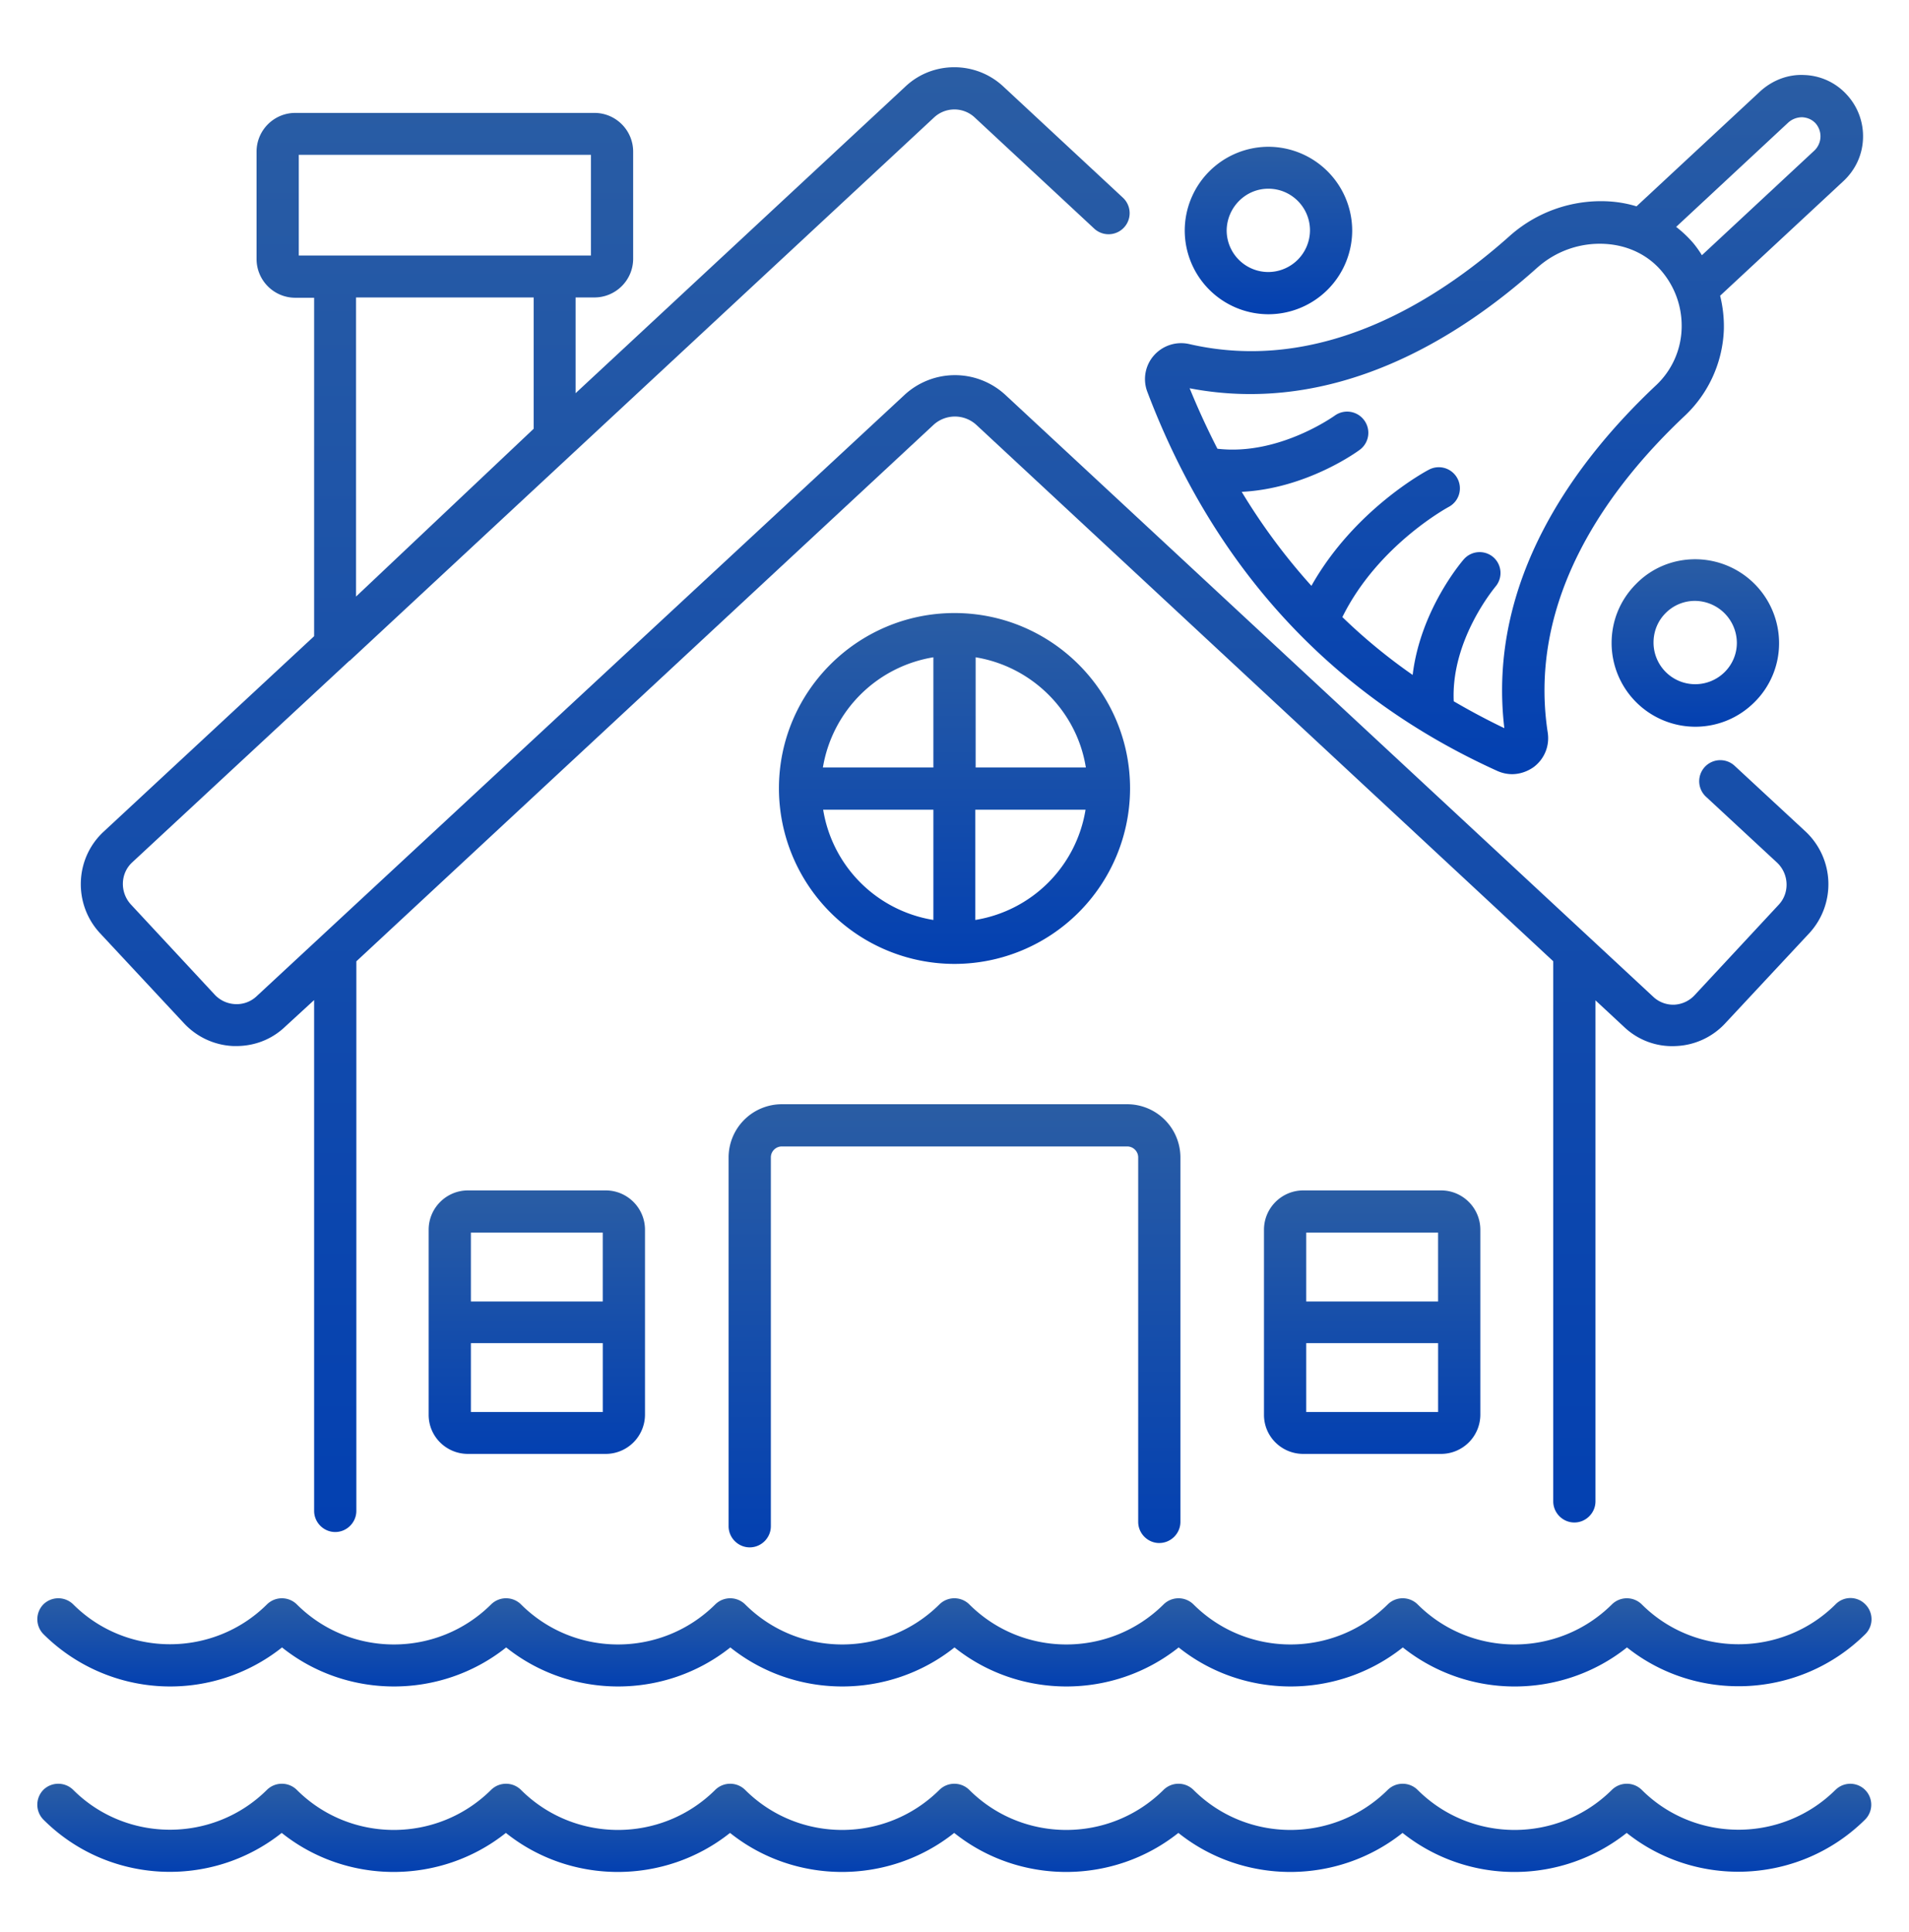 <svg width="84" height="85" fill="none" xmlns="http://www.w3.org/2000/svg"><path d="M12.409 72.487c2.864 2.29 6.987 2.29 9.864 0 2.863 2.29 6.987 2.29 9.863 0 2.864 2.29 6.987 2.29 9.864 0 2.864 2.29 6.987 2.29 9.864 0 2.863 2.29 6.987 2.29 9.863 0a7.894 7.894 0 004.926 1.718c1.743 0 3.5-.573 4.938-1.718 3.08 2.456 7.611 2.265 10.488-.586a.926.926 0 000-1.31.914.914 0 00-1.311 0c-2.355 2.341-6.186 2.341-8.528 0a.937.937 0 00-1.31 0c-2.368 2.354-6.199 2.354-8.553 0a.937.937 0 00-1.311 0c-2.367 2.354-6.199 2.354-8.553 0a.937.937 0 00-1.31 0c-2.368 2.354-6.199 2.354-8.553 0a.937.937 0 00-1.311 0c-2.367 2.354-6.198 2.354-8.553 0a.937.937 0 00-1.31 0c-2.368 2.354-6.199 2.354-8.553 0a.937.937 0 00-1.311 0c-2.367 2.354-6.198 2.354-8.553 0a.937.937 0 00-1.31 0c-2.355 2.341-6.186 2.341-8.528 0a.937.937 0 00-1.311 0 .937.937 0 000 1.31 7.908 7.908 0 0010.5.586h-.001z" fill="url(#paint0_linear_13141_201)"/><path d="M80.766 78.752c-2.355 2.341-6.185 2.341-8.527 0a.937.937 0 00-1.311 0c-2.367 2.354-6.198 2.354-8.553 0a.937.937 0 00-1.31 0c-2.368 2.354-6.199 2.354-8.553 0a.937.937 0 00-1.311 0c-2.367 2.354-6.199 2.354-8.553 0a.937.937 0 00-1.31 0c-2.368 2.354-6.199 2.354-8.553 0a.937.937 0 00-1.311 0c-2.367 2.354-6.198 2.354-8.553 0a.937.937 0 00-1.31 0c-2.368 2.354-6.199 2.354-8.553 0a.937.937 0 00-1.311 0c-2.355 2.341-6.186 2.341-8.528 0a.937.937 0 00-1.31 0 .937.937 0 000 1.31c2.85 2.851 7.381 3.055 10.487.586 2.864 2.29 6.987 2.29 9.864 0 2.863 2.29 6.987 2.29 9.863 0 2.864 2.29 6.988 2.29 9.864 0 2.864 2.29 6.987 2.29 9.864 0 2.864 2.29 6.987 2.29 9.864 0a7.893 7.893 0 004.925 1.718 7.93 7.93 0 004.938-1.718c3.08 2.456 7.611 2.265 10.488-.585a.922.922 0 10-1.298-1.31h-.002z" fill="url(#paint1_linear_13141_201)"/><path d="M8.082 45.008a3.14 3.14 0 002.189 1.018h.127c.802 0 1.565-.292 2.15-.853l1.274-1.17v22.476c0 .51.42.93.929.93.509 0 .929-.42.929-.93V42.298L41.07 18.7a1.394 1.394 0 011.897 0l25.379 23.596V66.06c0 .51.42.93.929.93.509 0 .929-.42.929-.93V44.015l1.26 1.171a3.063 3.063 0 002.278.84 3.125 3.125 0 002.176-1.005l3.704-3.971a3.179 3.179 0 00-.165-4.455l-3.131-2.901a.927.927 0 10-1.26 1.361l3.13 2.902c.523.496.56 1.324.077 1.845l-3.704 3.984a1.31 1.31 0 01-.89.42 1.284 1.284 0 01-.942-.356l-28.51-26.485a3.268 3.268 0 00-4.415 0L11.289 43.837a1.275 1.275 0 01-.941.344 1.312 1.312 0 01-.904-.42l-3.69-3.97c-.485-.535-.46-1.363.063-1.846l9.558-8.872h.013l.178-.165L41.11 5.16a1.31 1.31 0 011.77 0l5.269 4.9a.927.927 0 101.26-1.362l-5.27-4.9c-1.209-1.12-3.092-1.12-4.289 0L25.327 17.301v-4.213h.827c.942 0 1.706-.763 1.706-1.705v-4.71c0-.941-.764-1.705-1.705-1.705h-13.16c-.942 0-1.706.764-1.706 1.706v4.721c0 .942.764 1.706 1.706 1.706h.827v14.891l-9.265 8.604c-1.273 1.183-1.337 3.181-.166 4.454l3.69 3.958zm5.065-38.195h12.855v4.43H13.147v-4.43zm10.335 6.275v5.778l-7.815 7.382v-13.16h7.815z" fill="url(#paint2_linear_13141_201)"/><path d="M51.011 67.892c.51 0 .93-.42.93-.93V50.927a2.344 2.344 0 00-2.342-2.341H34.402a2.344 2.344 0 00-2.342 2.341v16.228c0 .509.42.929.93.929.509 0 .929-.42.929-.93V50.927c0-.267.216-.483.484-.483h15.196c.267 0 .484.216.484.483v16.037c0 .509.42.929.928.929z" fill="url(#paint3_linear_13141_201)"/><path d="M42 42.412a7.729 7.729 0 007.725-7.725c0-4.251-3.461-7.713-7.725-7.713-4.263 0-7.725 3.462-7.725 7.713A7.729 7.729 0 0042 42.412zm-5.778-6.784h4.849v4.85a5.863 5.863 0 01-4.85-4.85zm6.694 4.85v-4.85h4.85a5.864 5.864 0 01-4.85 4.85zm4.862-6.708H42.93v-4.849c2.482.407 4.455 2.367 4.85 4.85zm-6.707-4.849v4.85h-4.862a5.892 5.892 0 014.862-4.85z" fill="url(#paint4_linear_13141_201)"/><path d="M57.349 52.378c-.955 0-1.731.776-1.731 1.73v8.146c0 .954.776 1.718 1.73 1.718h6.06a1.73 1.73 0 001.73-1.718v-8.145c0-.955-.776-1.731-1.73-1.731h-6.06zm5.93 1.858v3.03h-5.803v-3.03h5.804zm-5.803 7.891v-3.029h5.804v3.03h-5.804z" fill="url(#paint5_linear_13141_201)"/><path d="M20.593 52.378c-.955 0-1.731.776-1.731 1.73v8.146c0 .954.776 1.718 1.73 1.718h6.059a1.73 1.73 0 001.73-1.718v-8.145c0-.955-.775-1.731-1.73-1.731h-6.058zm5.93 1.858v3.03H20.72v-3.03h5.804zm-5.803 7.891v-3.029h5.804v3.03H20.72z" fill="url(#paint6_linear_13141_201)"/><path d="M65.889 33.923c.204.09.42.14.649.14.33 0 .675-.115.955-.318.47-.357.7-.93.61-1.515-.916-5.97 2.775-10.869 6.02-13.924a5.485 5.485 0 001.731-3.83 5.615 5.615 0 00-.165-1.464l5.422-5.04c.534-.497.84-1.159.865-1.871a2.688 2.688 0 00-.713-1.935 2.642 2.642 0 00-1.87-.865c-.714-.038-1.4.229-1.935.713L72.01 9.079a5.228 5.228 0 00-1.196-.216 6.036 6.036 0 00-4.365 1.502c-3.258 2.914-8.35 6.109-14.128 4.772a1.597 1.597 0 00-1.552.51 1.57 1.57 0 00-.28 1.603c2.952 7.777 8.145 13.39 15.4 16.673zM78.692 5.388a.912.912 0 01.611-.229c.23.013.433.102.586.267a.866.866 0 01-.05 1.196l-4.952 4.608a4.821 4.821 0 00-.37-.522 5.15 5.15 0 00-.763-.725l4.938-4.595zm-11.034 6.377a4.118 4.118 0 013.003-1.031c.98.063 1.846.483 2.444 1.184.598.7.916 1.59.891 2.52a3.567 3.567 0 01-1.145 2.532c-3.487 3.284-7.433 8.528-6.657 15.07a30.792 30.792 0 01-2.227-1.184c-.127-2.724 1.82-5.015 1.833-5.04a.924.924 0 00-.09-1.299.924.924 0 00-1.297.09c-.09.101-1.91 2.227-2.253 5.09a24.745 24.745 0 01-3.093-2.545c1.565-3.17 4.658-4.836 4.684-4.85a.925.925 0 00.381-1.246.927.927 0 00-1.247-.395c-.153.076-3.296 1.77-5.18 5.116a26.988 26.988 0 01-3.067-4.136c2.85-.14 5.09-1.769 5.205-1.858a.929.929 0 00.179-1.299.93.93 0 00-1.299-.19c-.025.012-2.456 1.769-5.154 1.45a33.766 33.766 0 01-1.222-2.66c6.376 1.222 11.823-2.189 15.31-5.32z" fill="url(#paint7_linear_13141_201)"/><path d="M55.809 13.827a3.691 3.691 0 003.69-3.679 3.694 3.694 0 00-3.69-3.69 3.691 3.691 0 00-3.678 3.69 3.688 3.688 0 003.678 3.679zm0-5.524c1.018 0 1.833.827 1.833 1.833a1.842 1.842 0 01-1.833 1.833 1.833 1.833 0 01-1.833-1.833c.013-1.006.827-1.833 1.833-1.833z" fill="url(#paint8_linear_13141_201)"/><path d="M74.592 24.607c-.98 0-1.909.381-2.596 1.081-.7.7-1.082 1.617-1.082 2.61a3.688 3.688 0 003.678 3.678c.98 0 1.91-.382 2.61-1.082a3.64 3.64 0 001.081-2.596 3.694 3.694 0 00-3.69-3.691zm1.833 3.678c0 .484-.191.942-.535 1.285a1.84 1.84 0 01-1.298.535 1.833 1.833 0 01-1.833-1.833c0-.496.19-.955.534-1.298a1.81 1.81 0 011.286-.535 1.855 1.855 0 011.846 1.846z" fill="url(#paint9_linear_13141_201)"/><defs><linearGradient id="paint0_linear_13141_201" x1="41.997" y1="70.313" x2="41.997" y2="74.205" gradientUnits="userSpaceOnUse"><stop stop-color="#2A5DA4"/><stop offset="0" stop-color="#2A5DA4"/><stop offset="1" stop-color="#0340B1"/></linearGradient><linearGradient id="paint1_linear_13141_201" x1="41.989" y1="78.484" x2="41.989" y2="82.366" gradientUnits="userSpaceOnUse"><stop stop-color="#2A5DA4"/><stop offset="0" stop-color="#2A5DA4"/><stop offset="1" stop-color="#0340B1"/></linearGradient><linearGradient id="paint2_linear_13141_201" x1="42.004" y1="2.957" x2="42.004" y2="67.408" gradientUnits="userSpaceOnUse"><stop stop-color="#2A5DA4"/><stop offset="0" stop-color="#2A5DA4"/><stop offset="1" stop-color="#0340B1"/></linearGradient><linearGradient id="paint3_linear_13141_201" x1="42" y1="48.585" x2="42" y2="68.083" gradientUnits="userSpaceOnUse"><stop stop-color="#2A5DA4"/><stop offset="0" stop-color="#2A5DA4"/><stop offset="1" stop-color="#0340B1"/></linearGradient><linearGradient id="paint4_linear_13141_201" x1="42" y1="26.974" x2="42" y2="42.412" gradientUnits="userSpaceOnUse"><stop stop-color="#2A5DA4"/><stop offset="0" stop-color="#2A5DA4"/><stop offset="1" stop-color="#0340B1"/></linearGradient><linearGradient id="paint5_linear_13141_201" x1="60.378" y1="52.378" x2="60.378" y2="63.972" gradientUnits="userSpaceOnUse"><stop stop-color="#2A5DA4"/><stop offset="0" stop-color="#2A5DA4"/><stop offset="1" stop-color="#0340B1"/></linearGradient><linearGradient id="paint6_linear_13141_201" x1="23.622" y1="52.378" x2="23.622" y2="63.972" gradientUnits="userSpaceOnUse"><stop stop-color="#2A5DA4"/><stop offset="0" stop-color="#2A5DA4"/><stop offset="1" stop-color="#0340B1"/></linearGradient><linearGradient id="paint7_linear_13141_201" x1="66.179" y1="3.297" x2="66.179" y2="34.063" gradientUnits="userSpaceOnUse"><stop stop-color="#2A5DA4"/><stop offset="0" stop-color="#2A5DA4"/><stop offset="1" stop-color="#0340B1"/></linearGradient><linearGradient id="paint8_linear_13141_201" x1="55.815" y1="6.457" x2="55.815" y2="13.827" gradientUnits="userSpaceOnUse"><stop stop-color="#2A5DA4"/><stop offset="0" stop-color="#2A5DA4"/><stop offset="1" stop-color="#0340B1"/></linearGradient><linearGradient id="paint9_linear_13141_201" x1="74.599" y1="24.607" x2="74.599" y2="31.976" gradientUnits="userSpaceOnUse"><stop stop-color="#2A5DA4"/><stop offset="0" stop-color="#2A5DA4"/><stop offset="1" stop-color="#0340B1"/></linearGradient></defs></svg>